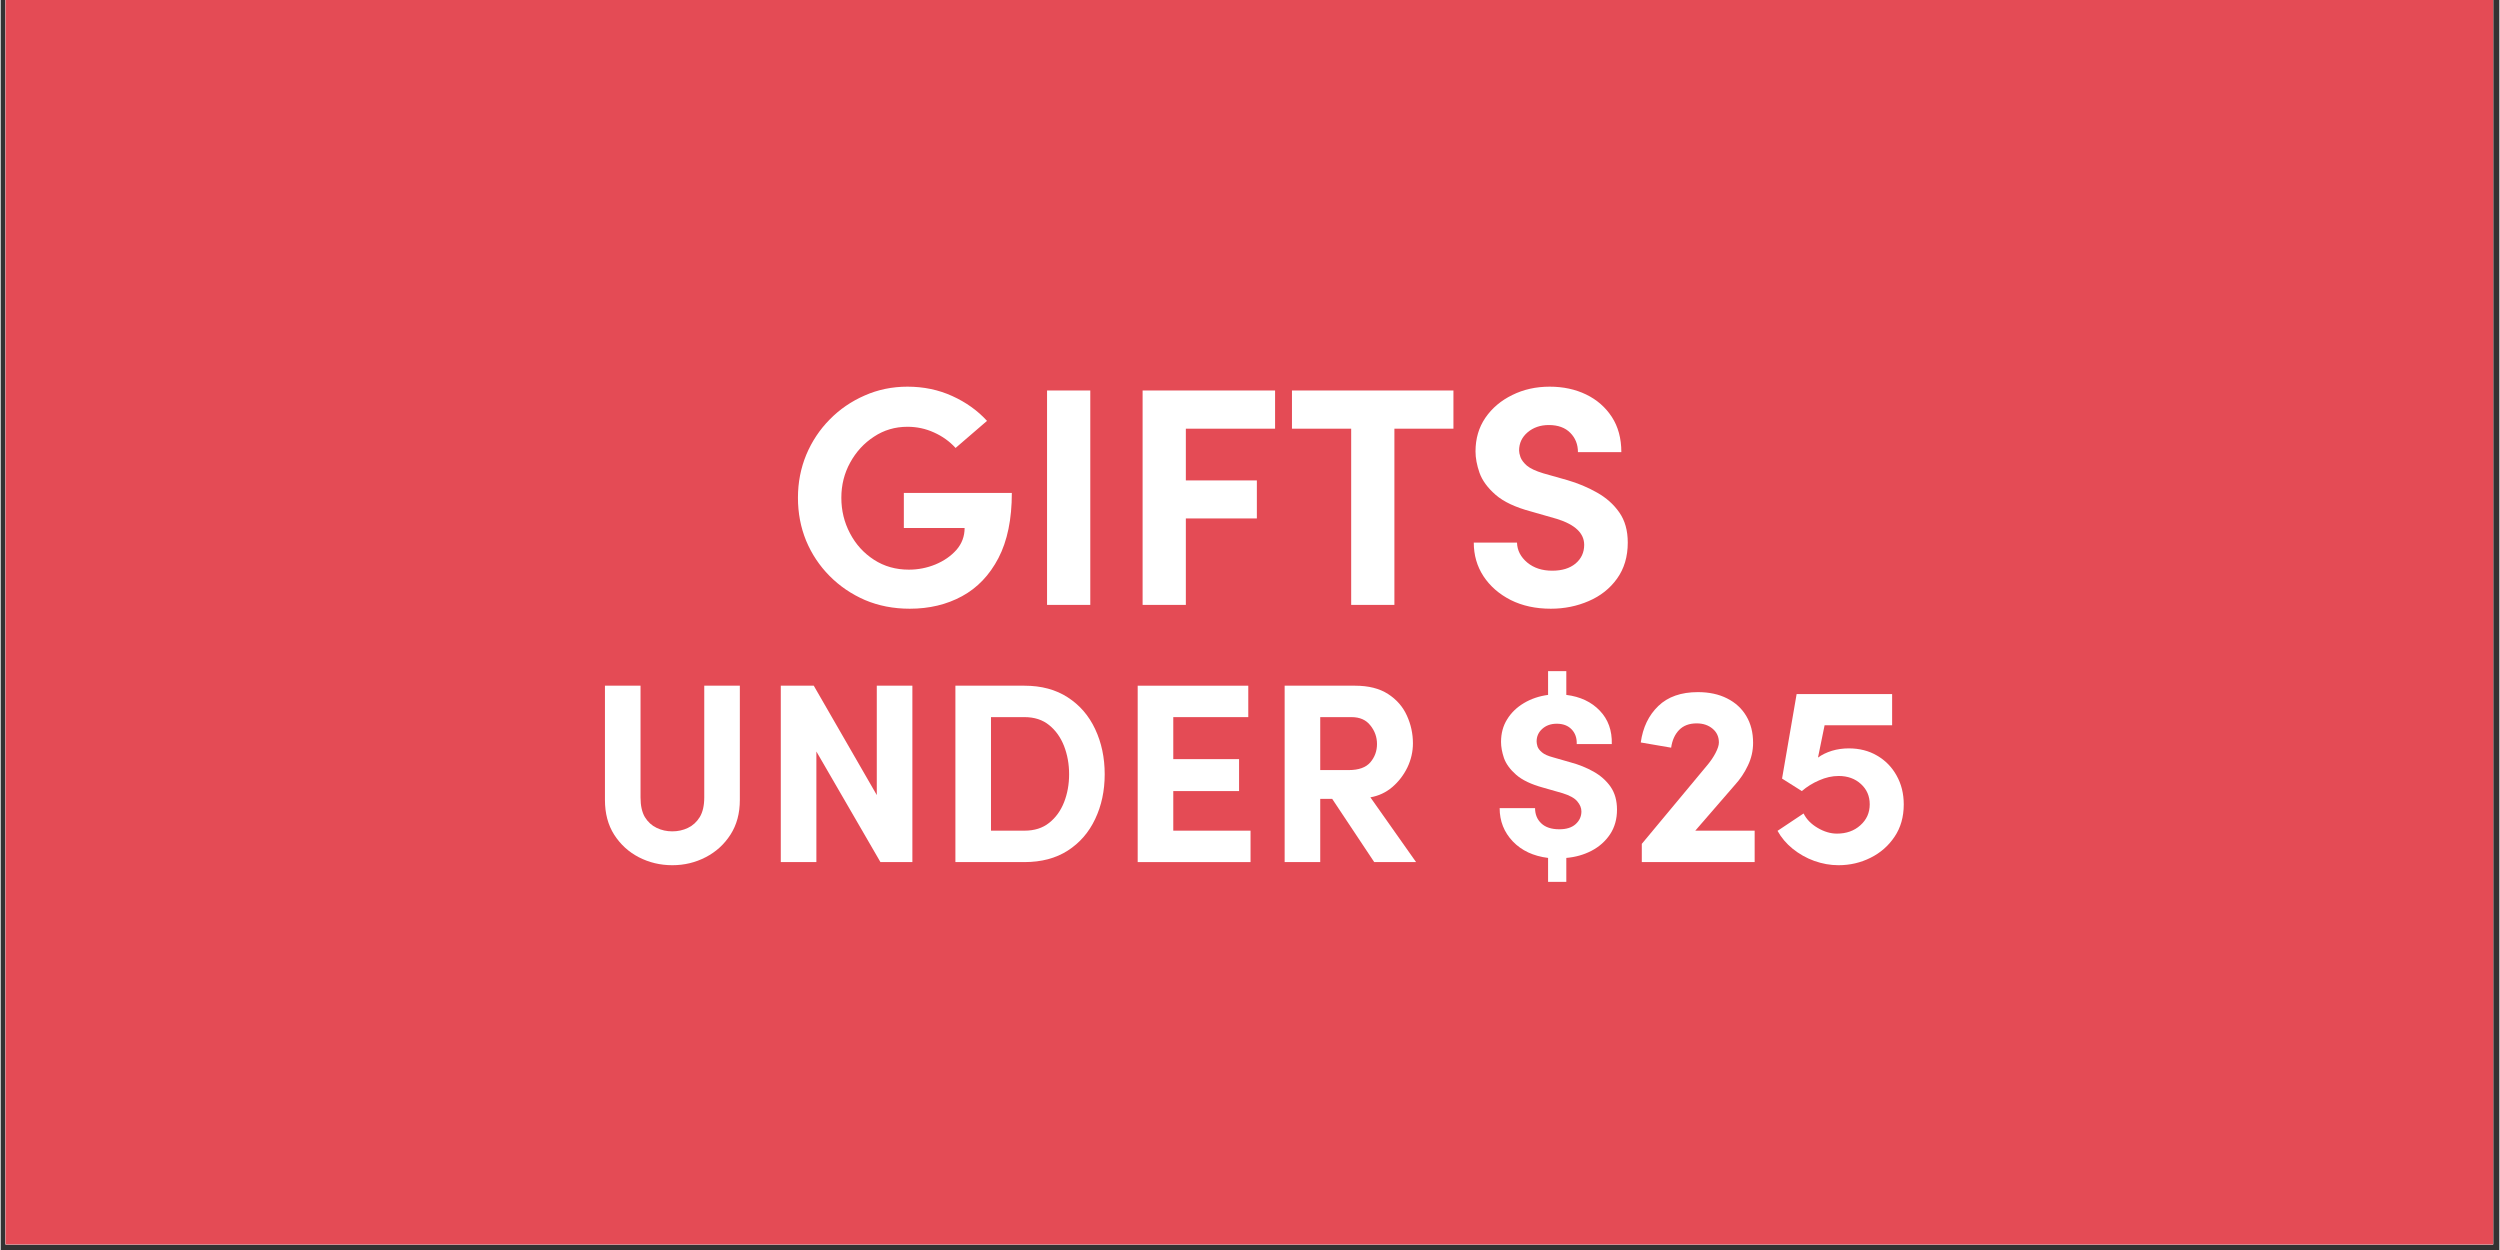 <svg xmlns="http://www.w3.org/2000/svg" xmlns:xlink="http://www.w3.org/1999/xlink" width="300" zoomAndPan="magnify" viewBox="0 0 224.88 112.5" height="150" preserveAspectRatio="xMidYMid meet" version="1.0"><rect x="0" y="0" width="224.88" height="112.5" fill="#333333" stroke="none"/><defs><g/><clipPath id="b420db0e48"><path d="M 0.438 0 L 224.324 0 L 224.324 112.004 L 0.438 112.004 Z M 0.438 0 " clip-rule="nonzero"/></clipPath></defs><g clip-path="url(#b420db0e48)"><path fill="#ffffff" d="M 0.438 0 L 224.441 0 L 224.441 112.004 L 0.438 112.004 Z M 0.438 0 " fill-opacity="1" fill-rule="nonzero"/><path fill="#ffffff" d="M 0.438 0 L 224.441 0 L 224.441 112.004 L 0.438 112.004 Z M 0.438 0 " fill-opacity="1" fill-rule="nonzero"/><path fill="#e44b55" d="M 0.438 0 L 224.441 0 L 224.441 112.004 L 0.438 112.004 Z M 0.438 0 " fill-opacity="1" fill-rule="nonzero"/></g><g fill="#ffffff" fill-opacity="1"><g transform="translate(70.583, 54.441)"><g><path d="M 11.234 0.344 C 9.773 0.344 8.43 0.082 7.203 -0.438 C 5.984 -0.969 4.922 -1.691 4.016 -2.609 C 3.109 -3.523 2.406 -4.582 1.906 -5.781 C 1.414 -6.988 1.172 -8.273 1.172 -9.641 C 1.172 -11.016 1.422 -12.305 1.922 -13.516 C 2.43 -14.723 3.133 -15.781 4.031 -16.688 C 4.926 -17.602 5.973 -18.32 7.172 -18.844 C 8.367 -19.375 9.656 -19.641 11.031 -19.641 C 12.488 -19.641 13.832 -19.359 15.062 -18.797 C 16.301 -18.234 17.344 -17.488 18.188 -16.562 L 15.359 -14.125 C 14.816 -14.719 14.172 -15.18 13.422 -15.516 C 12.672 -15.859 11.875 -16.031 11.031 -16.031 C 9.914 -16.031 8.91 -15.734 8.016 -15.141 C 7.117 -14.555 6.406 -13.781 5.875 -12.812 C 5.344 -11.852 5.078 -10.797 5.078 -9.641 C 5.078 -8.492 5.336 -7.426 5.859 -6.438 C 6.379 -5.445 7.098 -4.656 8.016 -4.062 C 8.93 -3.469 9.977 -3.172 11.156 -3.172 C 11.988 -3.172 12.785 -3.328 13.547 -3.641 C 14.316 -3.961 14.945 -4.398 15.438 -4.953 C 15.926 -5.516 16.172 -6.172 16.172 -6.922 L 10.703 -6.922 L 10.703 -10.078 L 20.422 -10.078 C 20.422 -7.711 20.02 -5.758 19.219 -4.219 C 18.414 -2.676 17.32 -1.531 15.938 -0.781 C 14.562 -0.031 12.992 0.344 11.234 0.344 Z M 11.234 0.344 "/></g></g></g><g fill="#ffffff" fill-opacity="1"><g transform="translate(91.816, 54.441)"><g><path d="M 2.359 0 L 2.359 -19.297 L 6.25 -19.297 L 6.25 0 Z M 2.359 0 "/></g></g></g><g fill="#ffffff" fill-opacity="1"><g transform="translate(100.416, 54.441)"><g><path d="M 2.359 0 L 2.359 -19.297 L 14.281 -19.297 L 14.281 -15.859 L 6.25 -15.859 L 6.25 -11.203 L 12.641 -11.203 L 12.641 -7.781 L 6.25 -7.781 L 6.25 0 Z M 2.359 0 "/></g></g></g><g fill="#ffffff" fill-opacity="1"><g transform="translate(115.655, 54.441)"><g><path d="M 5.891 0 L 5.891 -15.859 L 0.562 -15.859 L 0.562 -19.297 L 15.094 -19.297 L 15.094 -15.859 L 9.781 -15.859 L 9.781 0 Z M 5.891 0 "/></g></g></g><g fill="#ffffff" fill-opacity="1"><g transform="translate(131.314, 54.441)"><g><path d="M 8.203 0.344 C 6.836 0.344 5.633 0.082 4.594 -0.438 C 3.551 -0.969 2.734 -1.68 2.141 -2.578 C 1.555 -3.473 1.266 -4.484 1.266 -5.609 L 5.156 -5.609 C 5.176 -4.91 5.484 -4.312 6.078 -3.812 C 6.672 -3.32 7.422 -3.078 8.328 -3.078 C 9.203 -3.078 9.898 -3.289 10.422 -3.719 C 10.941 -4.156 11.203 -4.719 11.203 -5.406 C 11.203 -6.445 10.391 -7.223 8.766 -7.734 L 6.422 -8.406 C 5.016 -8.781 3.953 -9.281 3.234 -9.906 C 2.516 -10.531 2.031 -11.191 1.781 -11.891 C 1.539 -12.586 1.422 -13.227 1.422 -13.812 C 1.422 -14.969 1.719 -15.977 2.312 -16.844 C 2.914 -17.719 3.723 -18.398 4.734 -18.891 C 5.742 -19.391 6.863 -19.641 8.094 -19.641 C 9.312 -19.641 10.406 -19.406 11.375 -18.938 C 12.344 -18.469 13.113 -17.797 13.688 -16.922 C 14.258 -16.047 14.547 -14.988 14.547 -13.75 L 10.641 -13.75 C 10.641 -14.445 10.41 -15.023 9.953 -15.484 C 9.492 -15.953 8.848 -16.188 8.016 -16.188 C 7.266 -16.188 6.629 -15.969 6.109 -15.531 C 5.598 -15.094 5.344 -14.547 5.344 -13.891 C 5.344 -13.742 5.383 -13.547 5.469 -13.297 C 5.562 -13.047 5.754 -12.789 6.047 -12.531 C 6.348 -12.281 6.836 -12.051 7.516 -11.844 L 9.672 -11.234 C 10.641 -10.953 11.535 -10.578 12.359 -10.109 C 13.191 -9.641 13.859 -9.047 14.359 -8.328 C 14.867 -7.609 15.125 -6.703 15.125 -5.609 C 15.125 -4.336 14.801 -3.254 14.156 -2.359 C 13.52 -1.473 12.672 -0.801 11.609 -0.344 C 10.555 0.113 9.422 0.344 8.203 0.344 Z M 8.203 0.344 "/></g></g></g><g fill="#ffffff" fill-opacity="1"><g transform="translate(147.62, 54.441)"><g/></g></g><g fill="#ffffff" fill-opacity="1"><g transform="translate(52.604, 77.588)"><g><path d="M 7.844 0.281 C 6.758 0.281 5.754 0.039 4.828 -0.438 C 3.91 -0.914 3.172 -1.594 2.609 -2.469 C 2.055 -3.344 1.781 -4.383 1.781 -5.594 L 1.781 -15.875 L 4.984 -15.875 L 4.984 -5.812 C 4.984 -5.082 5.113 -4.492 5.375 -4.047 C 5.645 -3.609 6 -3.285 6.438 -3.078 C 6.875 -2.867 7.344 -2.766 7.844 -2.766 C 8.344 -2.766 8.812 -2.867 9.25 -3.078 C 9.688 -3.285 10.039 -3.609 10.312 -4.047 C 10.582 -4.492 10.719 -5.082 10.719 -5.812 L 10.719 -15.875 L 13.922 -15.875 L 13.922 -5.594 C 13.922 -4.383 13.641 -3.344 13.078 -2.469 C 12.516 -1.594 11.77 -0.914 10.844 -0.438 C 9.926 0.039 8.926 0.281 7.844 0.281 Z M 7.844 0.281 "/></g></g></g><g fill="#ffffff" fill-opacity="1"><g transform="translate(68.273, 77.588)"><g><path d="M 1.938 0 L 1.938 -15.875 L 4.906 -15.875 L 10.578 -6.031 L 10.578 -15.875 L 13.781 -15.875 L 13.781 0 L 10.906 0 L 5.141 -9.953 L 5.141 0 Z M 1.938 0 "/></g></g></g><g fill="#ffffff" fill-opacity="1"><g transform="translate(83.988, 77.588)"><g><path d="M 1.938 0 L 1.938 -15.875 L 8.156 -15.875 C 9.676 -15.875 10.973 -15.523 12.047 -14.828 C 13.129 -14.129 13.953 -13.176 14.516 -11.969 C 15.086 -10.758 15.375 -9.406 15.375 -7.906 C 15.375 -6.414 15.086 -5.07 14.516 -3.875 C 13.953 -2.676 13.129 -1.727 12.047 -1.031 C 10.973 -0.344 9.676 0 8.156 0 Z M 5.141 -2.828 L 8.156 -2.828 C 9.051 -2.828 9.789 -3.062 10.375 -3.531 C 10.969 -4 11.414 -4.617 11.719 -5.391 C 12.02 -6.16 12.172 -7 12.172 -7.906 C 12.172 -8.812 12.02 -9.656 11.719 -10.438 C 11.414 -11.219 10.969 -11.848 10.375 -12.328 C 9.789 -12.805 9.051 -13.047 8.156 -13.047 L 5.141 -13.047 Z M 5.141 -2.828 "/></g></g></g><g fill="#ffffff" fill-opacity="1"><g transform="translate(100.394, 77.588)"><g><path d="M 1.938 0 L 1.938 -15.875 L 11.891 -15.875 L 11.891 -13.047 L 5.141 -13.047 L 5.141 -9.266 L 11.062 -9.266 L 11.062 -6.391 L 5.141 -6.391 L 5.141 -2.828 L 12.094 -2.828 L 12.094 0 Z M 1.938 0 "/></g></g></g><g fill="#ffffff" fill-opacity="1"><g transform="translate(113.62, 77.588)"><g><path d="M 1.938 0 L 1.938 -15.875 L 8.281 -15.875 C 9.488 -15.875 10.477 -15.625 11.25 -15.125 C 12.02 -14.625 12.582 -13.977 12.938 -13.188 C 13.301 -12.395 13.484 -11.562 13.484 -10.688 C 13.484 -9.938 13.316 -9.211 12.984 -8.516 C 12.648 -7.828 12.195 -7.238 11.625 -6.75 C 11.062 -6.27 10.406 -5.961 9.656 -5.828 L 13.766 0 L 10 0 L 6.219 -5.688 L 5.141 -5.688 L 5.141 0 Z M 5.141 -8.281 L 7.703 -8.281 C 8.609 -8.281 9.258 -8.516 9.656 -8.984 C 10.051 -9.453 10.25 -10 10.25 -10.625 C 10.25 -11.25 10.051 -11.805 9.656 -12.297 C 9.27 -12.797 8.703 -13.047 7.953 -13.047 L 5.141 -13.047 Z M 5.141 -8.281 "/></g></g></g><g fill="#ffffff" fill-opacity="1"><g transform="translate(128.252, 77.588)"><g/></g></g><g fill="#ffffff" fill-opacity="1"><g transform="translate(133.736, 77.588)"><g><path d="M 7.172 1.781 L 5.531 1.781 L 5.531 -0.375 C 4.207 -0.539 3.148 -1.035 2.359 -1.859 C 1.566 -2.691 1.172 -3.691 1.172 -4.859 L 4.359 -4.859 C 4.359 -4.297 4.547 -3.836 4.922 -3.484 C 5.297 -3.129 5.836 -2.953 6.547 -2.953 C 7.172 -2.953 7.656 -3.102 8 -3.406 C 8.352 -3.719 8.531 -4.102 8.531 -4.562 C 8.531 -4.875 8.406 -5.176 8.156 -5.469 C 7.914 -5.758 7.473 -6.004 6.828 -6.203 L 5.078 -6.703 C 4.016 -6.992 3.207 -7.379 2.656 -7.859 C 2.113 -8.336 1.75 -8.836 1.562 -9.359 C 1.383 -9.891 1.297 -10.375 1.297 -10.812 C 1.297 -11.582 1.477 -12.258 1.844 -12.844 C 2.207 -13.438 2.711 -13.926 3.359 -14.312 C 4.004 -14.695 4.727 -14.941 5.531 -15.047 L 5.531 -17.188 L 7.172 -17.188 L 7.172 -15.047 C 8.43 -14.891 9.438 -14.414 10.188 -13.625 C 10.938 -12.844 11.297 -11.844 11.266 -10.625 L 8.109 -10.625 C 8.129 -11.164 7.977 -11.602 7.656 -11.938 C 7.332 -12.281 6.883 -12.453 6.312 -12.453 C 5.781 -12.453 5.344 -12.297 5 -11.984 C 4.664 -11.68 4.5 -11.305 4.5 -10.859 C 4.5 -10.742 4.523 -10.594 4.578 -10.406 C 4.641 -10.227 4.773 -10.051 4.984 -9.875 C 5.191 -9.695 5.531 -9.547 6 -9.422 L 7.578 -8.969 C 8.316 -8.77 9 -8.492 9.625 -8.141 C 10.258 -7.785 10.77 -7.332 11.156 -6.781 C 11.539 -6.227 11.734 -5.539 11.734 -4.719 C 11.734 -3.863 11.523 -3.125 11.109 -2.5 C 10.691 -1.875 10.133 -1.379 9.438 -1.016 C 8.75 -0.66 7.992 -0.445 7.172 -0.375 Z M 7.172 1.781 "/></g></g></g><g fill="#ffffff" fill-opacity="1"><g transform="translate(146.64, 77.588)"><g><path d="M 1.062 0 L 1.062 -1.641 L 6.953 -8.719 C 7.266 -9.094 7.516 -9.461 7.703 -9.828 C 7.898 -10.203 8 -10.516 8 -10.766 C 8 -11.273 7.812 -11.688 7.438 -12 C 7.062 -12.32 6.582 -12.484 6 -12.484 C 5.332 -12.484 4.805 -12.285 4.422 -11.891 C 4.035 -11.492 3.797 -10.961 3.703 -10.297 L 0.969 -10.766 C 1.156 -12.117 1.68 -13.211 2.547 -14.047 C 3.41 -14.879 4.598 -15.297 6.109 -15.297 C 7.117 -15.297 7.992 -15.109 8.734 -14.734 C 9.484 -14.359 10.062 -13.828 10.469 -13.141 C 10.875 -12.461 11.078 -11.66 11.078 -10.734 C 11.078 -10.016 10.922 -9.332 10.609 -8.688 C 10.305 -8.039 9.91 -7.453 9.422 -6.922 L 5.875 -2.828 L 11.219 -2.828 L 11.219 0 Z M 1.062 0 "/></g></g></g><g fill="#ffffff" fill-opacity="1"><g transform="translate(159.059, 77.588)"><g><path d="M 6.344 0.281 C 5.602 0.281 4.875 0.148 4.156 -0.109 C 3.445 -0.367 2.801 -0.734 2.219 -1.203 C 1.645 -1.672 1.191 -2.207 0.859 -2.812 L 3.203 -4.375 C 3.461 -3.852 3.883 -3.422 4.469 -3.078 C 5.051 -2.734 5.629 -2.562 6.203 -2.562 C 7.055 -2.562 7.758 -2.812 8.312 -3.312 C 8.875 -3.812 9.156 -4.441 9.156 -5.203 C 9.156 -5.941 8.891 -6.551 8.359 -7.031 C 7.836 -7.508 7.172 -7.75 6.359 -7.75 C 5.773 -7.75 5.191 -7.617 4.609 -7.359 C 4.023 -7.109 3.504 -6.785 3.047 -6.391 L 1.266 -7.516 L 2.578 -15.125 L 11.172 -15.125 L 11.172 -12.312 L 5.094 -12.312 L 4.5 -9.406 C 4.852 -9.664 5.27 -9.867 5.75 -10.016 C 6.227 -10.16 6.734 -10.234 7.266 -10.234 C 8.234 -10.234 9.086 -10.016 9.828 -9.578 C 10.578 -9.141 11.16 -8.539 11.578 -7.781 C 12.004 -7.02 12.219 -6.156 12.219 -5.188 C 12.219 -4.062 11.941 -3.094 11.391 -2.281 C 10.848 -1.469 10.129 -0.836 9.234 -0.391 C 8.348 0.055 7.383 0.281 6.344 0.281 Z M 6.344 0.281 "/></g></g></g></svg>